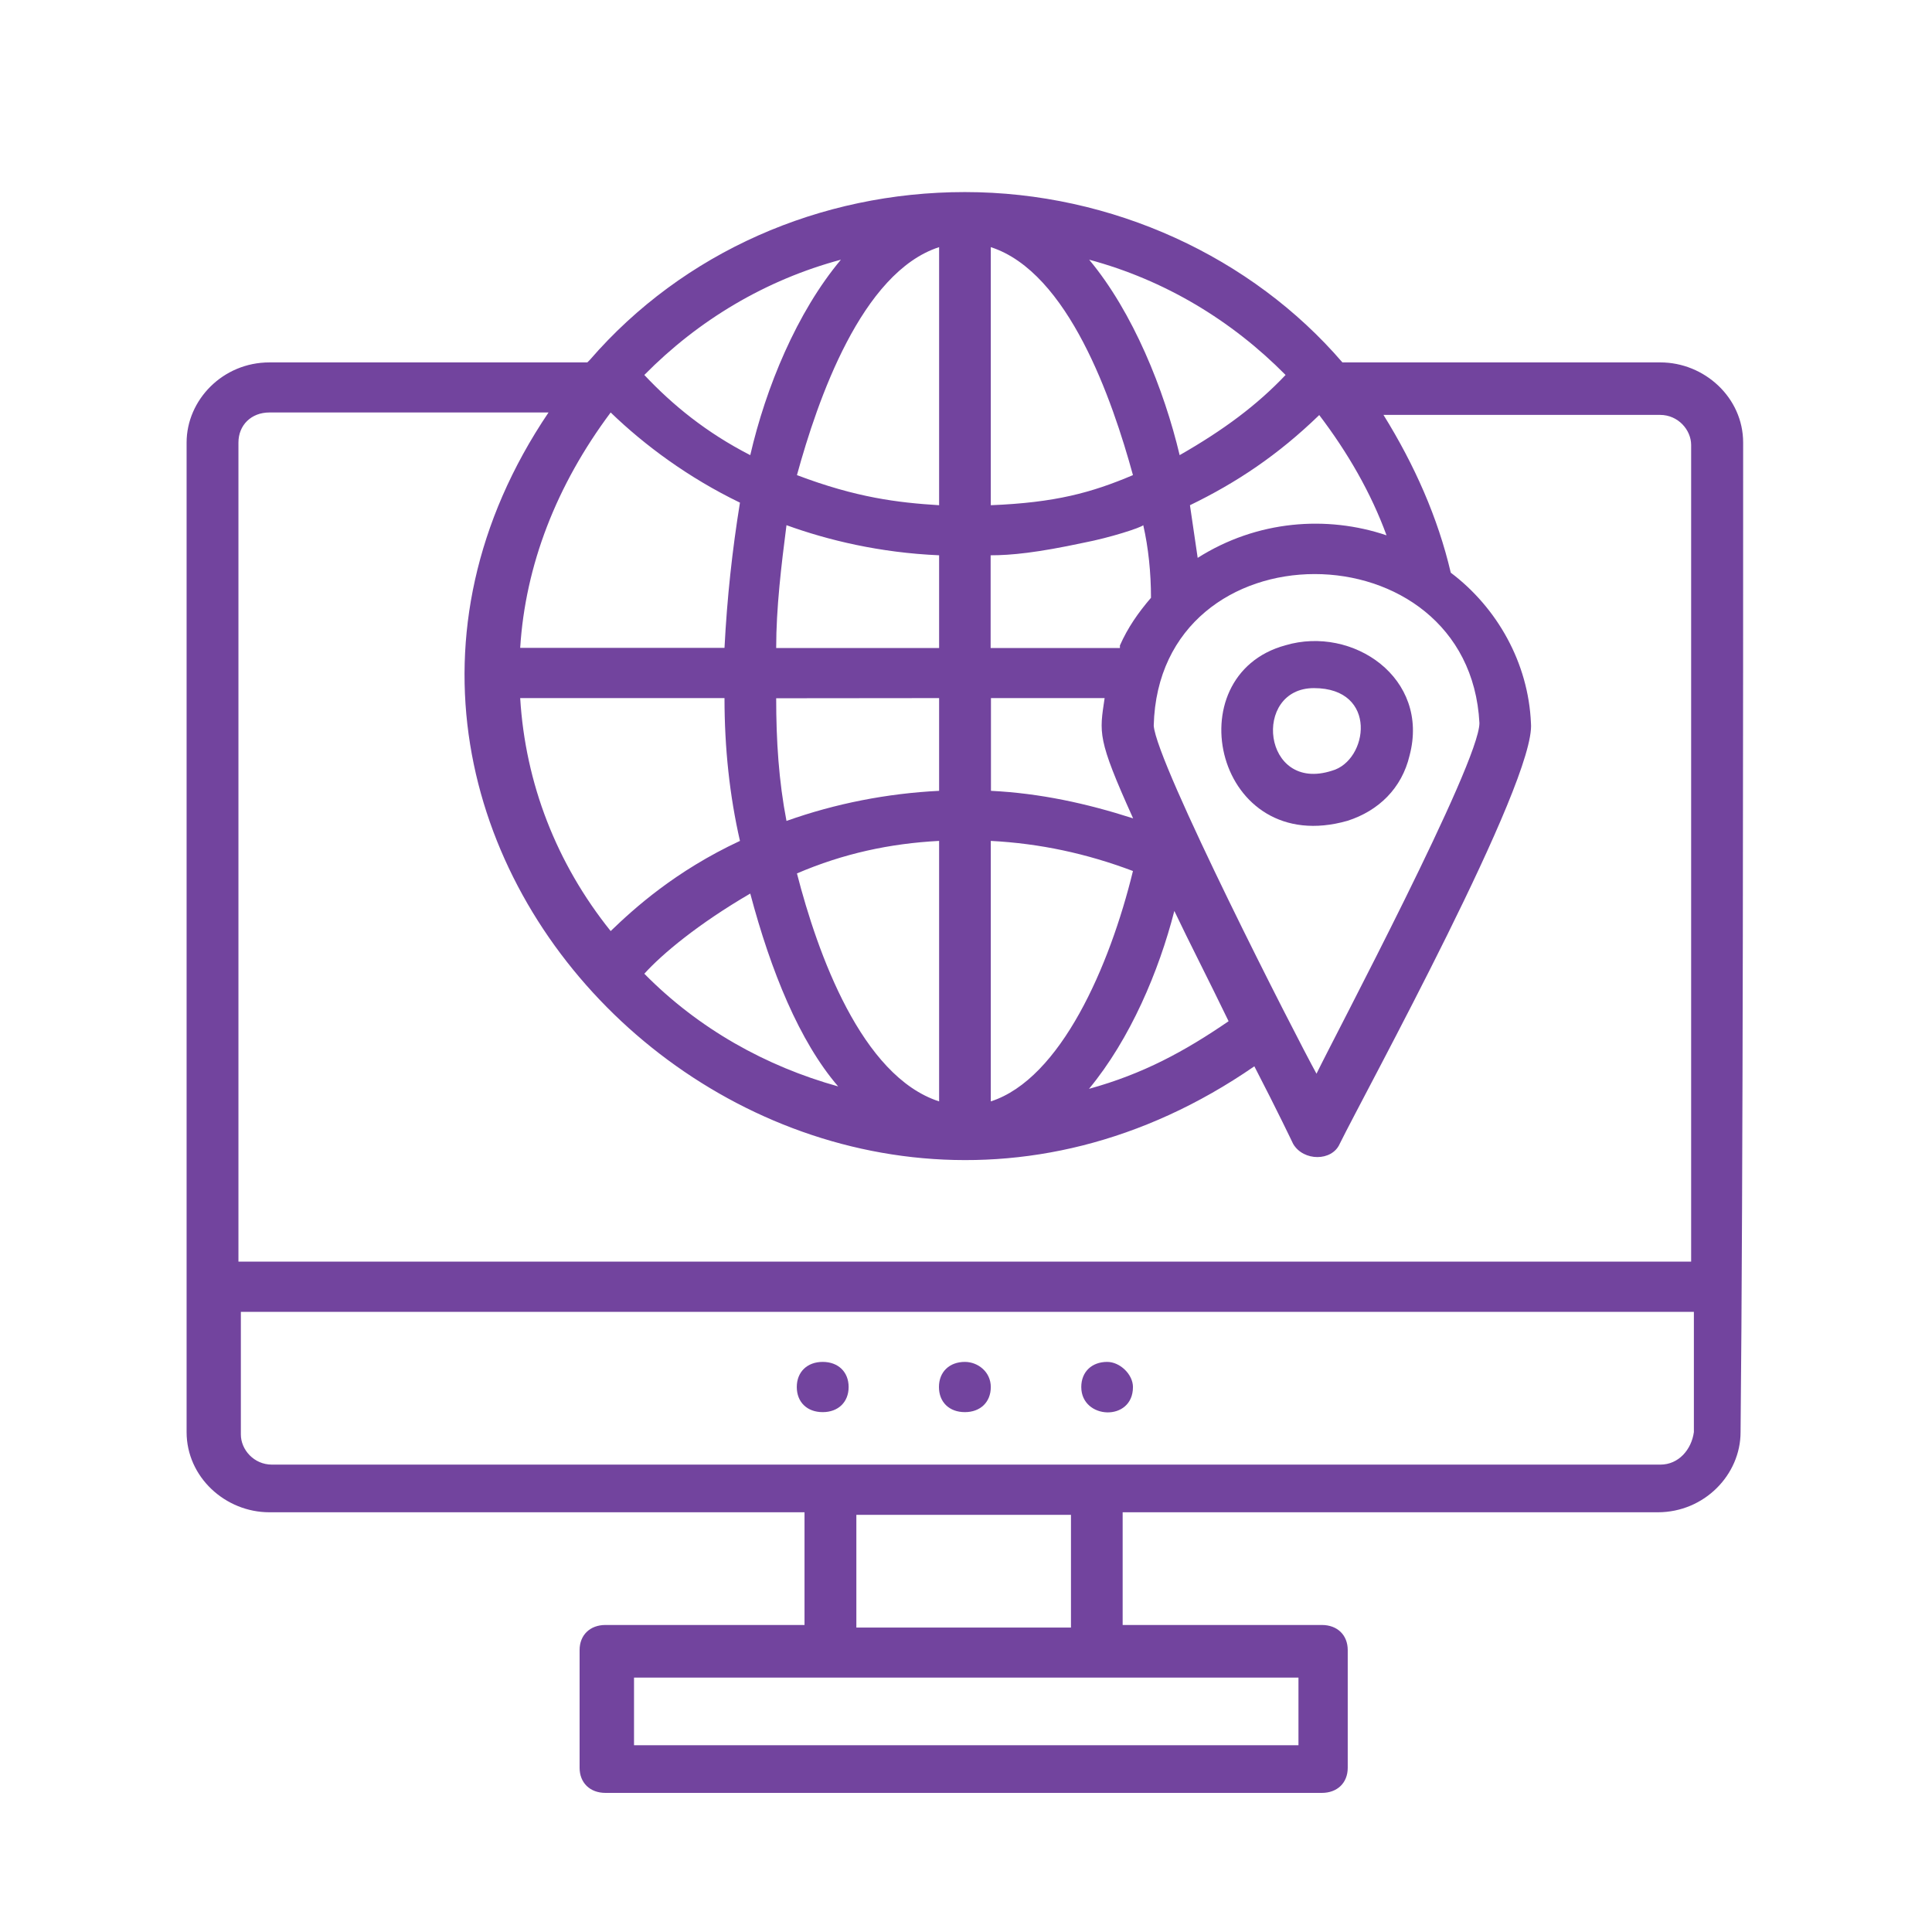 <?xml version="1.0" encoding="utf-8"?>
<!-- Generator: Adobe Illustrator 22.0.1, SVG Export Plug-In . SVG Version: 6.00 Build 0)  -->
<svg version="1.1" id="katman_1" xmlns="http://www.w3.org/2000/svg" xmlns:xlink="http://www.w3.org/1999/xlink" x="0px" y="0px"
	 viewBox="0 0 120 120" style="enable-background:new 0 0 120 120;" xml:space="preserve">
<style type="text/css">
	.st0{fill:#72449E;}
	.st1{fill-rule:evenodd;clip-rule:evenodd;fill:#72449E;}
	.st2{fill-rule:evenodd;clip-rule:evenodd;fill:#72449E;stroke:#72449E;stroke-width:2;stroke-miterlimit:10;}
</style>
<g>
	<g>
		<path class="st0" d="M83.7,50.98c1.93-0.62,3.37-2.02,3.85-4.05c1.28-4.82-3.53-8.09-7.71-6.85
			C72.94,41.96,75.51,53.32,83.7,50.98z M81.61,42.74c4.01,0,3.37,4.51,1.12,5.13C78.4,49.27,77.76,42.74,81.61,42.74z"/>
		<path class="st0" d="M108.27,27.49c0-2.8-2.41-4.98-5.14-4.98H83.38c-5.62-6.54-14.29-10.58-23.45-10.58
			c-8.99,0-17.5,3.73-23.29,10.42l0,0l-0.16,0.16H16.73c-2.89,0-5.14,2.33-5.14,4.98c0,15.56,0,46.06,0,61.46
			c0,2.8,2.41,4.98,5.14,4.98h33.24v7H37.61c-0.96,0-1.61,0.62-1.61,1.56v7.31c0,0.93,0.64,1.56,1.61,1.56H82.1
			c0.96,0,1.61-0.62,1.61-1.56v-7.31c0-0.93-0.64-1.56-1.61-1.56H69.73v-7h33.24c2.89,0,5.14-2.33,5.14-4.98
			C108.27,73.55,108.27,43.05,108.27,27.49z M67.64,67.63c2.57-3.11,4.34-7.31,5.3-11.05c0.96,2.02,2.09,4.2,3.37,6.85
			C73.58,65.3,71.01,66.7,67.64,67.63z M40.02,60.48c1.12-1.24,3.37-3.11,6.58-4.98c1.28,4.82,3.05,9.18,5.46,11.98
			C47.57,66.23,43.39,63.9,40.02,60.48z M32.31,43.36H45c0,3.11,0.32,6.07,0.96,8.87c-4.01,1.87-6.58,4.2-8.03,5.6
			C34.56,53.63,32.63,48.65,32.31,43.36z M37.93,25.62c2.09,2.02,4.82,4.05,8.03,5.6c-0.48,2.96-0.8,5.91-0.96,9.02H32.31
			C32.63,35.11,34.56,30.13,37.93,25.62z M58.33,15.35v16.03c-2.57-0.16-5.14-0.47-8.83-1.87C50.78,24.84,53.51,16.91,58.33,15.35z
			 M70.37,29.51c-2.57,1.09-4.82,1.71-8.83,1.87V15.35C66.36,16.91,69.09,24.84,70.37,29.51z M71.01,32.62
			c0.32,1.4,0.48,2.96,0.48,4.51c-0.8,0.93-1.45,1.87-1.93,2.96v0.16h-8.03v-5.76c1.28,0,2.89-0.16,5.78-0.78
			C68.93,33.4,70.85,32.78,71.01,32.62z M61.54,43.36h7.07c-0.32,2.18-0.48,2.49,1.77,7.47c-2.89-0.93-5.78-1.56-8.83-1.71V43.36z
			 M48.85,32.62c2.57,0.93,5.78,1.71,9.48,1.87v5.76H48.21C48.21,37.76,48.53,35.11,48.85,32.62z M58.33,43.36v5.76
			c-3.21,0.16-6.42,0.78-9.48,1.87c-0.48-2.49-0.64-4.98-0.64-7.62L58.33,43.36z M58.33,52.23v16.18
			c-4.82-1.56-7.55-9.18-8.83-14.16C52.39,53.01,55.28,52.39,58.33,52.23z M61.54,68.41V52.23c3.05,0.16,5.94,0.78,8.83,1.87
			C68.93,60.01,65.88,67.01,61.54,68.41z M71.66,45.07c0.32-12.6,19.59-12.45,20.23-0.16c0,2.49-8.99,19.45-10.12,21.78
			C80.49,64.37,71.82,47.41,71.66,45.07z M74.39,34.65c-0.16-1.09-0.32-2.18-0.48-3.27c2.89-1.4,5.46-3.11,8.03-5.6
			c1.77,2.33,3.21,4.82,4.18,7.47C82.42,32,78.08,32.31,74.39,34.65z M79.85,23.29c-1.77,1.87-3.85,3.42-6.58,4.98
			c-0.96-4.05-2.89-8.87-5.62-12.14C72.3,17.38,76.47,19.87,79.85,23.29z M46.6,28.27c-2.73-1.4-4.82-3.11-6.58-4.98
			c3.37-3.42,7.55-5.91,12.21-7.16C49.49,19.4,47.57,24.07,46.6,28.27z M16.73,25.62h17.34c-18.47,27.38,15.9,59.9,43.84,40.61
			c1.45,2.8,2.41,4.82,2.41,4.82c0.64,1.09,2.41,1.09,2.89,0c1.61-3.27,12.21-22.56,11.88-26.14c-0.16-3.73-2.09-7.16-4.98-9.34
			c-0.8-3.42-2.25-6.69-4.18-9.8h17.18c1.12,0,1.93,0.93,1.93,1.87v50.72H14.81V27.49C14.81,26.4,15.61,25.62,16.73,25.62z
			 M80.49,108.4H39.38v-4.2h41.27v4.2H80.49z M66.52,101.09H53.19v-7h13.33V101.09z M103.13,90.97c-30.19,0-53.64,0-86.24,0
			c-1.12,0-1.93-0.93-1.93-1.87v-7.62h90.25v7.47C105.06,90.04,104.26,90.97,103.13,90.97z"/>
		<path class="st0" d="M51.1,84.59c-0.96,0-1.61,0.62-1.61,1.56s0.64,1.56,1.61,1.56l0,0c0.96,0,1.61-0.62,1.61-1.56
			S52.06,84.59,51.1,84.59z"/>
		<path class="st0" d="M59.93,84.59c-0.96,0-1.61,0.62-1.61,1.56s0.64,1.56,1.61,1.56l0,0c0.96,0,1.61-0.62,1.61-1.56
			S60.74,84.59,59.93,84.59z"/>
		<path class="st0" d="M68.77,84.59c-0.96,0-1.61,0.62-1.61,1.56c0,2.02,3.21,2.18,3.21,0C70.37,85.37,69.57,84.59,68.77,84.59z"/>
	</g>
</g>
</svg>
